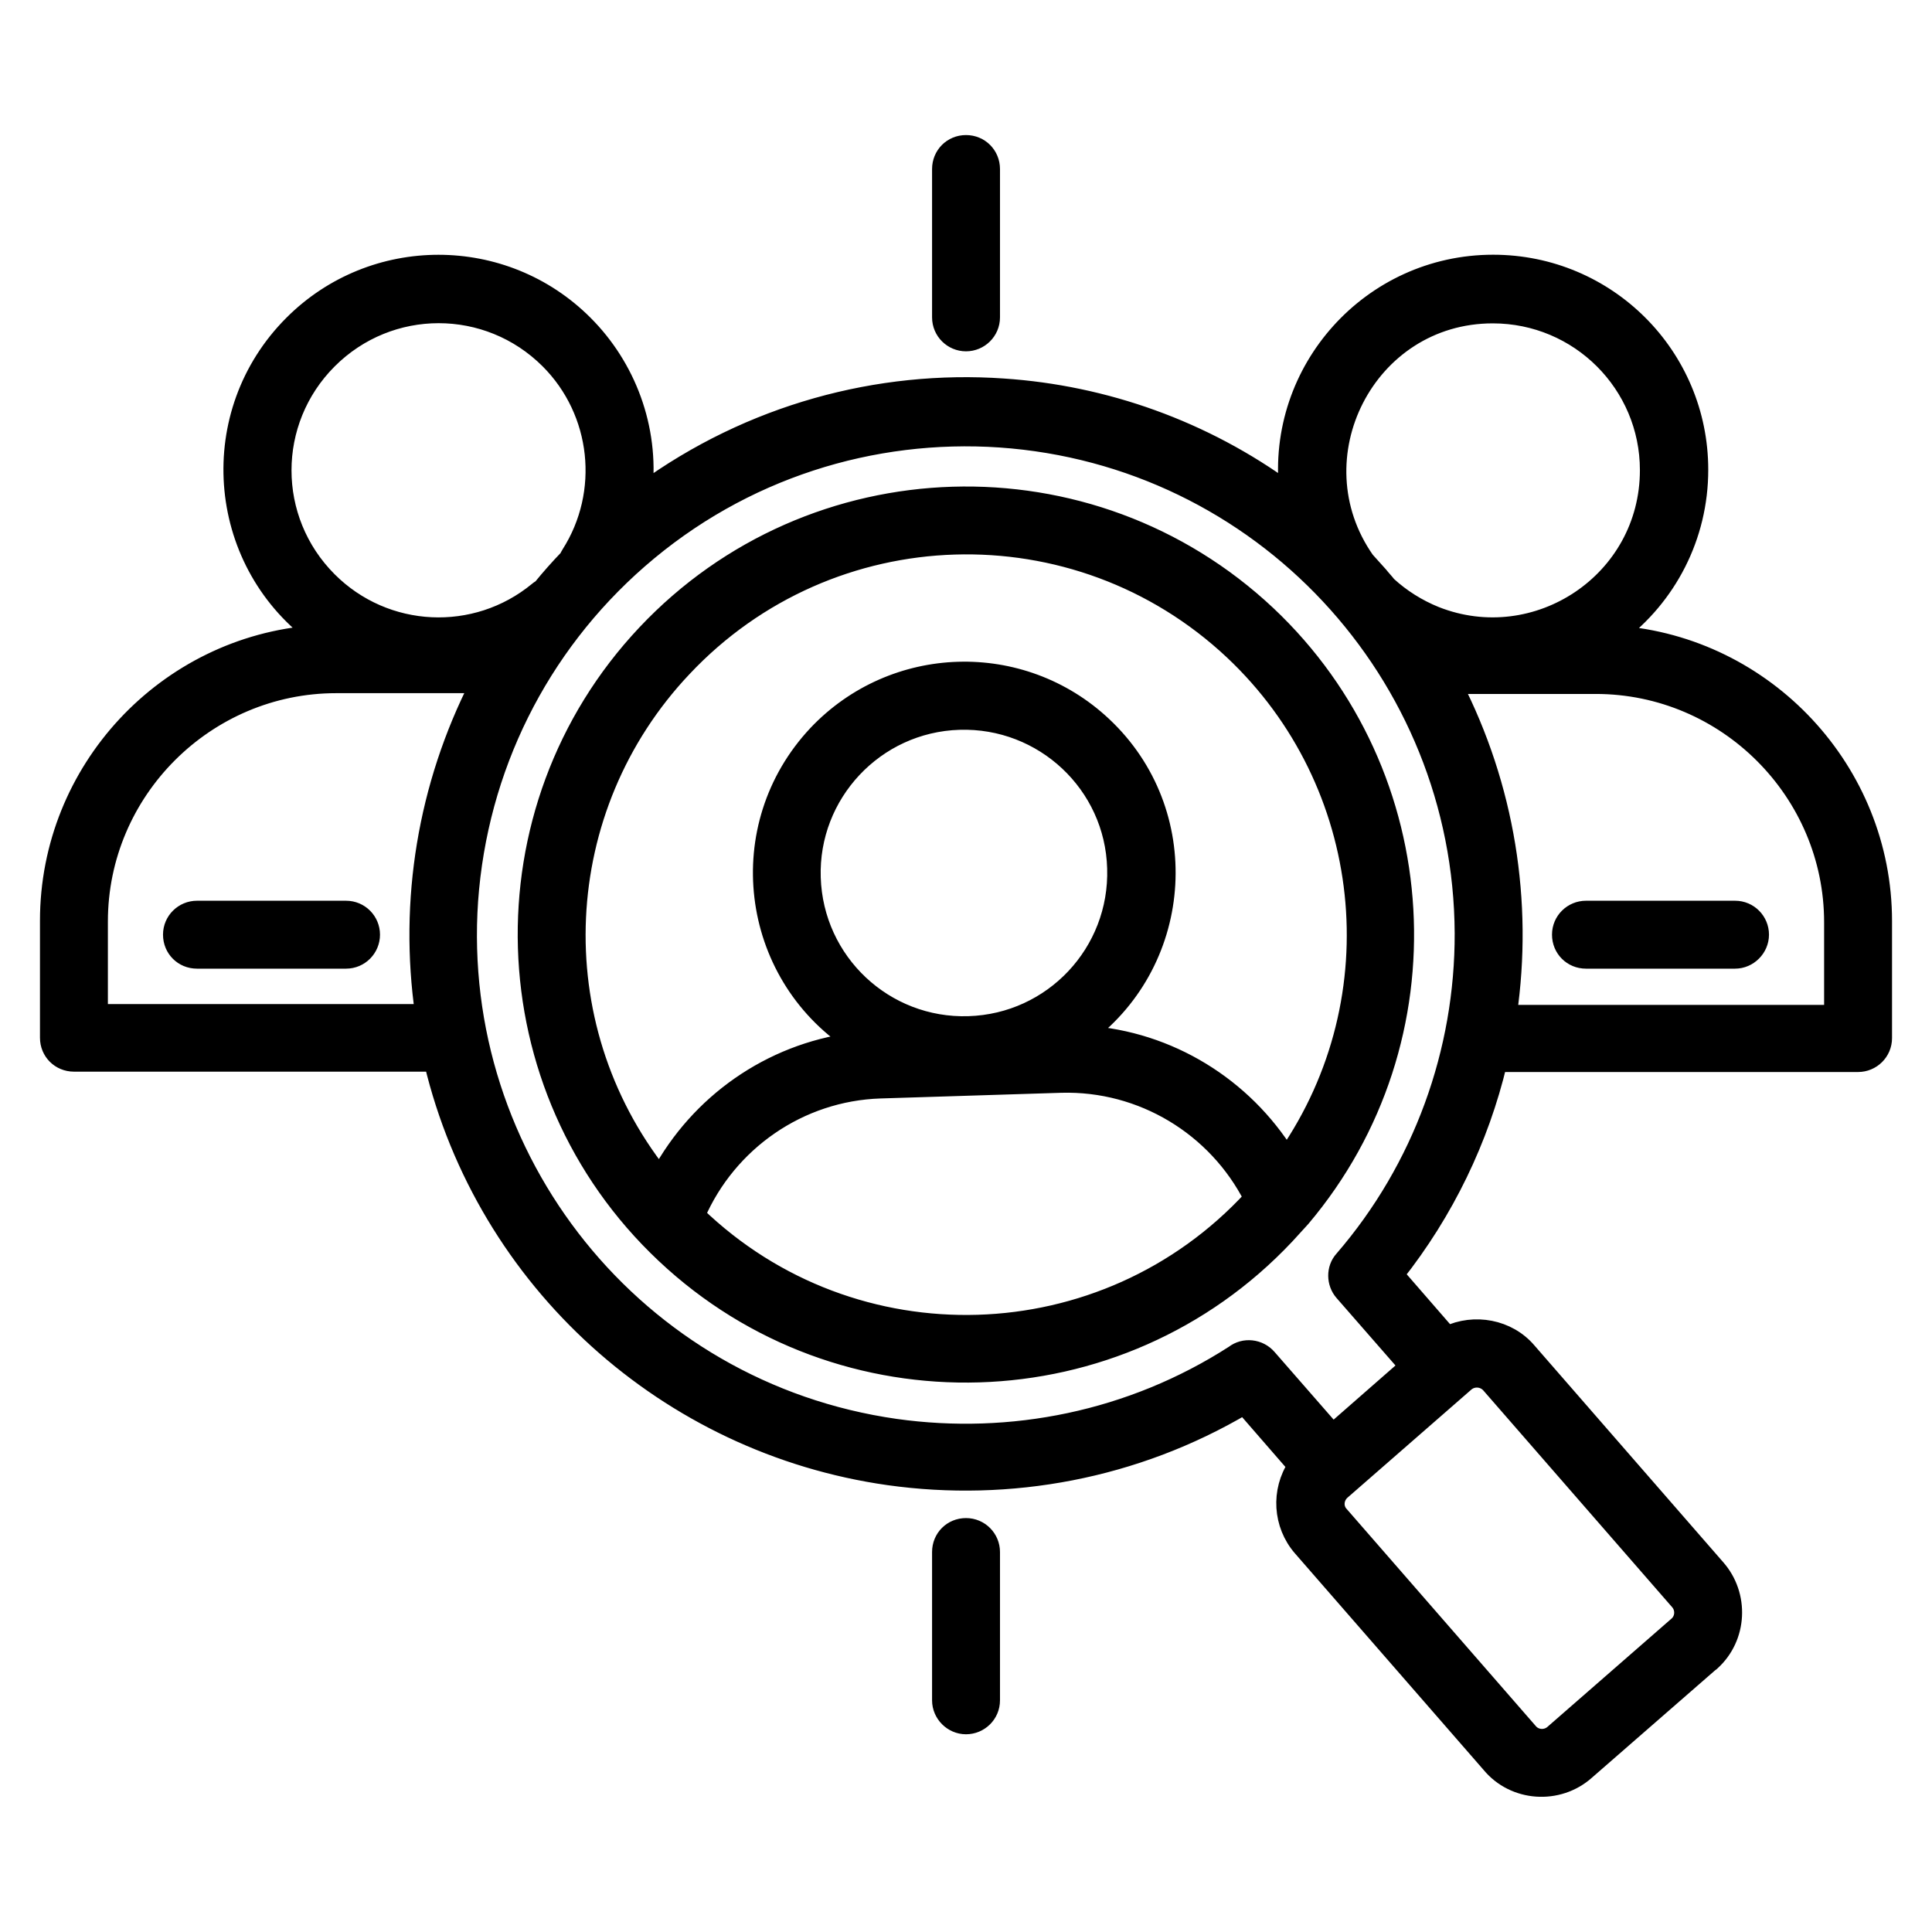 <svg width="32" height="32" viewBox="0 0 32 32" fill="none" xmlns="http://www.w3.org/2000/svg">
<path d="M21.556 20.175L21.294 20.462C18.544 23.387 13.931 23.525 11.012 20.775C8.088 18.025 7.95 13.412 10.7 10.494C13.45 7.575 18.062 7.431 20.988 10.181C23.794 12.825 24.05 17.225 21.556 20.175ZM20.75 19.844C20.15 18.663 18.919 17.913 17.575 17.95L14.581 18.044C13.238 18.087 12.056 18.913 11.531 20.125C14.131 22.637 18.3 22.512 20.75 19.844ZM10.931 19.469C11.575 18.275 12.756 17.438 14.125 17.256C12.4 16.113 12.1 13.688 13.531 12.162C14.8 10.819 16.919 10.75 18.269 12.019C19.788 13.444 19.637 15.894 17.988 17.137C19.363 17.231 20.594 17.994 21.312 19.15C23.131 16.525 22.744 12.963 20.425 10.781C17.831 8.344 13.75 8.469 11.312 11.062C9.119 13.381 8.95 16.962 10.931 19.469ZM15.887 11.938C14.494 11.981 13.4 13.15 13.444 14.537C13.488 15.931 14.65 17.025 16.044 16.981C17.438 16.938 18.531 15.775 18.488 14.381C18.45 12.988 17.281 11.894 15.887 11.938ZM23.975 22.112C24.419 21.9 24.975 22 25.3 22.381L28.425 25.969C28.825 26.419 28.794 27.119 28.344 27.525C28.337 27.531 28.325 27.544 28.312 27.55L26.269 29.331C25.806 29.744 25.081 29.694 24.688 29.219L21.562 25.631C21.231 25.25 21.2 24.694 21.475 24.281L20.606 23.281C18.8 24.35 16.719 24.731 14.719 24.45C11.056 23.931 8.044 21.225 7.175 17.6H1.225C0.994 17.6 0.812 17.419 0.812 17.188V15.25C0.812 12.756 2.75 10.688 5.213 10.506C3.556 9.262 3.381 6.837 4.85 5.369C6.181 4.037 8.344 4.037 9.675 5.369C10.381 6.075 10.769 7.087 10.656 8.137C12.431 6.844 14.55 6.275 16.619 6.419C18.294 6.531 19.938 7.112 21.337 8.137C21.125 6.125 22.706 4.369 24.731 4.369C26.619 4.369 28.144 5.894 28.144 7.781C28.144 8.887 27.619 9.881 26.781 10.512C29.244 10.694 31.188 12.769 31.188 15.256V17.194C31.188 17.425 31 17.606 30.775 17.606H24.812C24.512 18.863 23.938 20.062 23.106 21.112L23.975 22.112ZM24.275 22.9L22.219 24.694C22.1 24.8 22.087 24.981 22.194 25.094L25.325 28.688C25.425 28.806 25.606 28.819 25.725 28.719L27.781 26.925C27.9 26.825 27.913 26.644 27.812 26.525L24.681 22.931C24.575 22.812 24.394 22.8 24.275 22.9ZM7.025 16.788C6.756 14.925 7.069 13.019 7.931 11.331H5.569C3.406 11.331 1.637 13.1 1.637 15.262V16.781H7.025V16.788ZM8.969 9.744C9.106 9.575 9.256 9.406 9.412 9.244C9.419 9.225 9.431 9.2 9.444 9.181C10.094 8.162 9.95 6.819 9.094 5.962C8.081 4.95 6.45 4.95 5.438 5.962C4.425 6.975 4.425 8.606 5.438 9.619C6.381 10.562 7.881 10.631 8.906 9.787C8.925 9.769 8.95 9.756 8.969 9.744ZM22.619 9.281L22.844 9.531C22.887 9.587 22.938 9.637 22.981 9.694C23.212 9.906 23.481 10.075 23.775 10.194C25.45 10.856 27.312 9.631 27.312 7.787C27.312 6.362 26.156 5.206 24.725 5.206C22.631 5.206 21.431 7.587 22.619 9.281ZM24.069 11.338C24.938 13.031 25.244 14.938 24.975 16.794H30.363V15.275C30.363 13.113 28.594 11.344 26.431 11.344H24.069V11.338ZM23.325 22.631L22.25 21.4C22.119 21.25 22.113 21.012 22.25 20.862C23.556 19.35 24.25 17.419 24.244 15.456C24.225 11.156 20.894 7.562 16.562 7.262C14.456 7.119 12.294 7.775 10.581 9.269C8.925 10.713 7.925 12.731 7.769 14.919C7.475 19.2 10.525 23.038 14.831 23.65C16.744 23.919 18.738 23.525 20.438 22.431C20.606 22.3 20.856 22.325 21 22.494L22.075 23.725L23.325 22.631ZM28.738 15.069C28.969 15.069 29.15 15.256 29.15 15.481C29.15 15.706 28.962 15.894 28.738 15.894H26.269C26.038 15.894 25.856 15.713 25.856 15.481C25.856 15.25 26.044 15.069 26.269 15.069H28.738ZM5.731 15.069C5.963 15.069 6.144 15.256 6.144 15.481C6.144 15.706 5.963 15.894 5.731 15.894H3.263C3.031 15.894 2.85 15.713 2.85 15.481C2.85 15.25 3.038 15.069 3.263 15.069H5.731ZM15.588 2.8C15.588 2.569 15.769 2.387 16 2.387C16.231 2.387 16.413 2.569 16.413 2.8V5.256C16.413 5.487 16.225 5.669 16 5.669C15.775 5.669 15.588 5.487 15.588 5.256V2.8ZM15.588 25.706C15.588 25.475 15.769 25.294 16 25.294C16.231 25.294 16.413 25.481 16.413 25.706V28.163C16.413 28.394 16.225 28.575 16 28.575C15.775 28.575 15.588 28.387 15.588 28.163V25.706Z" fill="black" stroke="black" stroke-width="0.3"/>
</svg>
